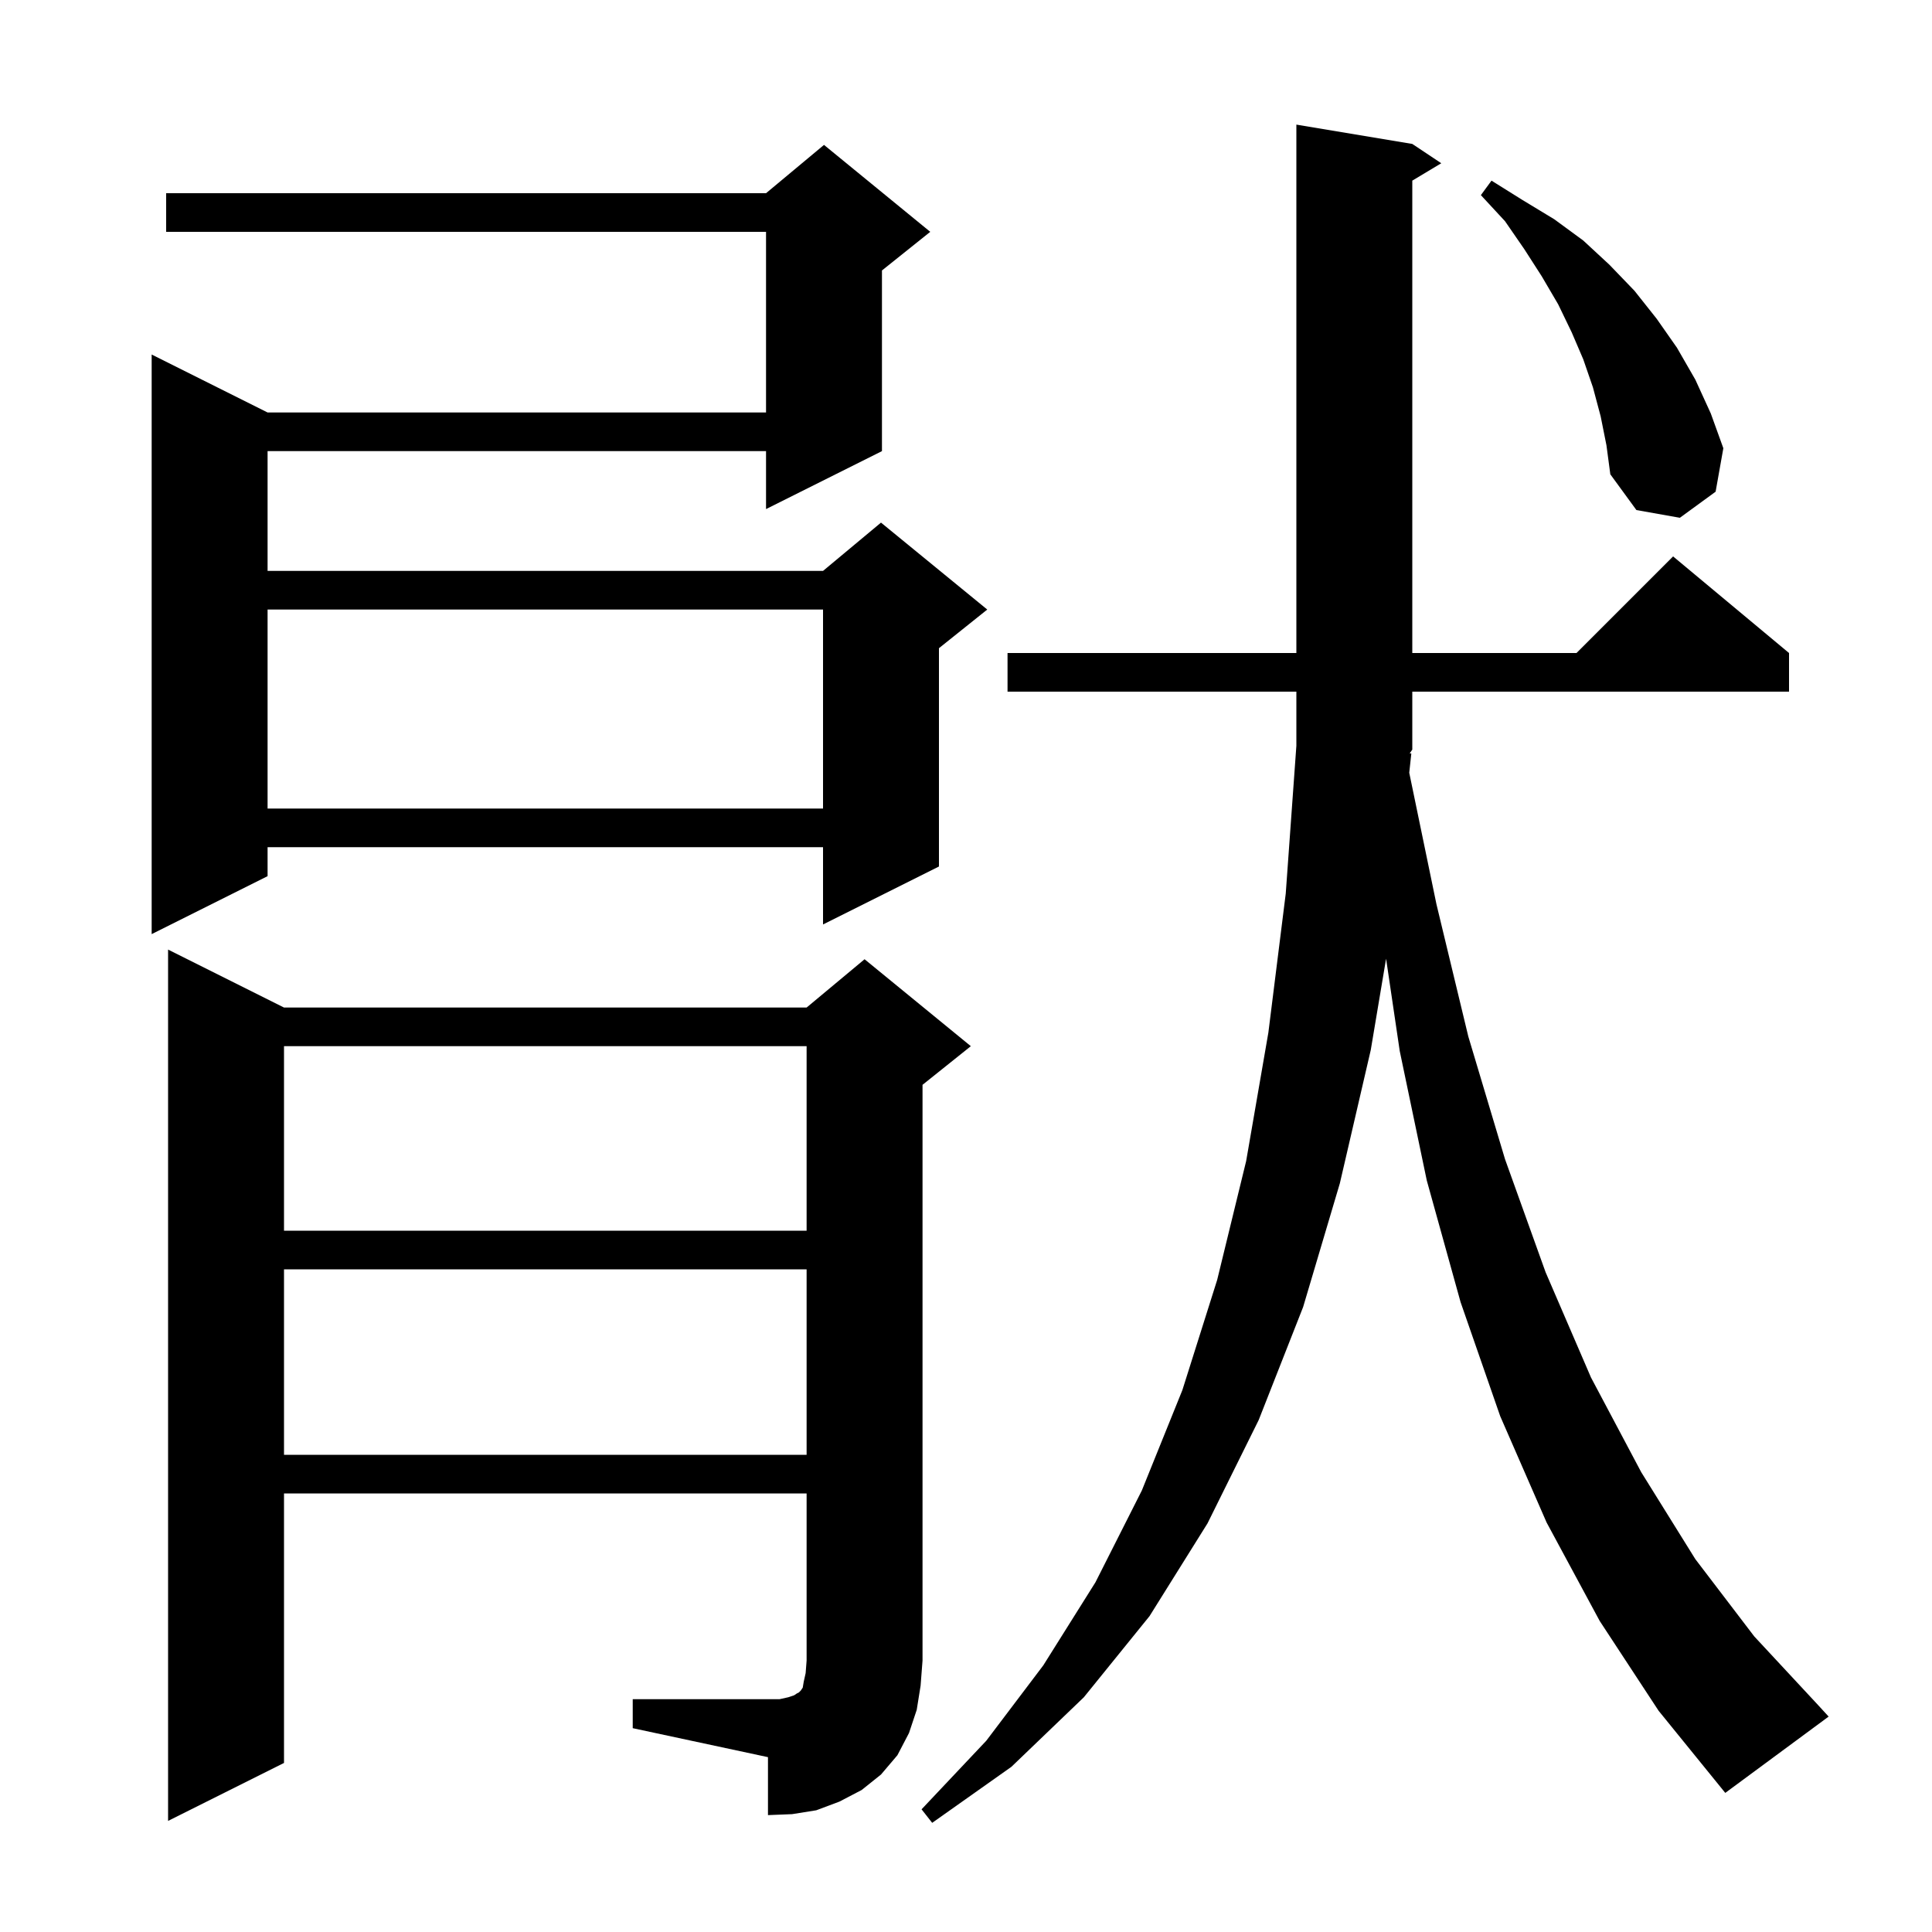 <svg xmlns="http://www.w3.org/2000/svg" xmlns:xlink="http://www.w3.org/1999/xlink" version="1.1" baseProfile="full" viewBox="0 0 200 200" width="200" height="200"><g fill="currentColor"><path d="M 146.1 78.0 L 145.885 79.996 L 148.7 93.6 L 152.0 107.3 L 155.8 120.0 L 160.0 131.7 L 164.7 142.6 L 169.9 152.4 L 175.5 161.4 L 181.6 169.4 L 188.2 176.5 L 189.3 177.7 L 178.6 185.6 L 171.7 177.1 L 165.6 167.8 L 160.1 157.6 L 155.3 146.6 L 151.2 134.8 L 147.7 122.2 L 144.9 108.8 L 143.487 99.243 L 141.9 108.7 L 138.7 122.5 L 134.9 135.3 L 130.3 147.0 L 125.0 157.7 L 119.0 167.3 L 112.2 175.7 L 104.7 182.9 L 96.5 188.7 L 95.4 187.3 L 102.1 180.2 L 108.0 172.4 L 113.4 163.8 L 118.2 154.3 L 122.4 143.9 L 126.0 132.5 L 129.0 120.2 L 131.3 106.9 L 133.1 92.5 L 134.2 77.2 L 134.2 71.6 L 104.3 71.6 L 104.3 67.6 L 134.2 67.6 L 134.2 12.9 L 146.2 14.9 L 149.2 16.9 L 146.2 18.7 L 146.2 67.6 L 163.2 67.6 L 173.2 57.6 L 185.2 67.6 L 185.2 71.6 L 146.2 71.6 L 146.2 77.6 L 145.93 77.989 Z M 65.5 175.9 L 80.7 175.9 L 81.6 175.7 L 82.2 175.5 L 82.5 175.3 L 82.7 175.2 L 82.9 175.0 L 83.1 174.7 L 83.2 174.1 L 83.4 173.2 L 83.5 171.9 L 83.5 154.6 L 29.4 154.6 L 29.4 182.5 L 17.4 188.5 L 17.4 98.3 L 29.4 104.3 L 83.5 104.3 L 89.5 99.3 L 100.5 108.3 L 95.5 112.3 L 95.5 171.9 L 95.3 174.5 L 94.9 177.0 L 94.1 179.4 L 92.9 181.7 L 91.2 183.7 L 89.2 185.3 L 86.9 186.5 L 84.5 187.4 L 82.0 187.8 L 79.5 187.9 L 79.5 181.9 L 65.5 178.9 Z M 29.4 131.4 L 29.4 150.6 L 83.5 150.6 L 83.5 131.4 Z M 29.4 108.3 L 29.4 127.4 L 83.5 127.4 L 83.5 108.3 Z M 96.3 24.0 L 91.3 28.0 L 91.3 46.7 L 79.3 52.7 L 79.3 46.7 L 27.7 46.7 L 27.7 59.1 L 85.2 59.1 L 91.2 54.1 L 102.2 63.1 L 97.2 67.1 L 97.2 89.7 L 85.2 95.7 L 85.2 87.7 L 27.7 87.7 L 27.7 90.7 L 15.7 96.7 L 15.7 36.7 L 27.7 42.7 L 79.3 42.7 L 79.3 24.0 L 17.2 24.0 L 17.2 20.0 L 79.3 20.0 L 85.3 15.0 Z M 27.7 63.1 L 27.7 83.7 L 85.2 83.7 L 85.2 63.1 Z M 165.7 43.1 L 164.9 40.1 L 163.9 37.2 L 162.7 34.4 L 161.3 31.5 L 159.6 28.6 L 157.8 25.8 L 155.8 22.9 L 153.3 20.2 L 154.4 18.7 L 157.6 20.7 L 160.9 22.7 L 163.9 24.9 L 166.6 27.4 L 169.2 30.1 L 171.5 33.0 L 173.6 36.0 L 175.5 39.3 L 177.1 42.8 L 178.4 46.4 L 177.6 50.9 L 173.9 53.6 L 169.4 52.8 L 166.7 49.1 L 166.3 46.1 Z "/></g></svg>